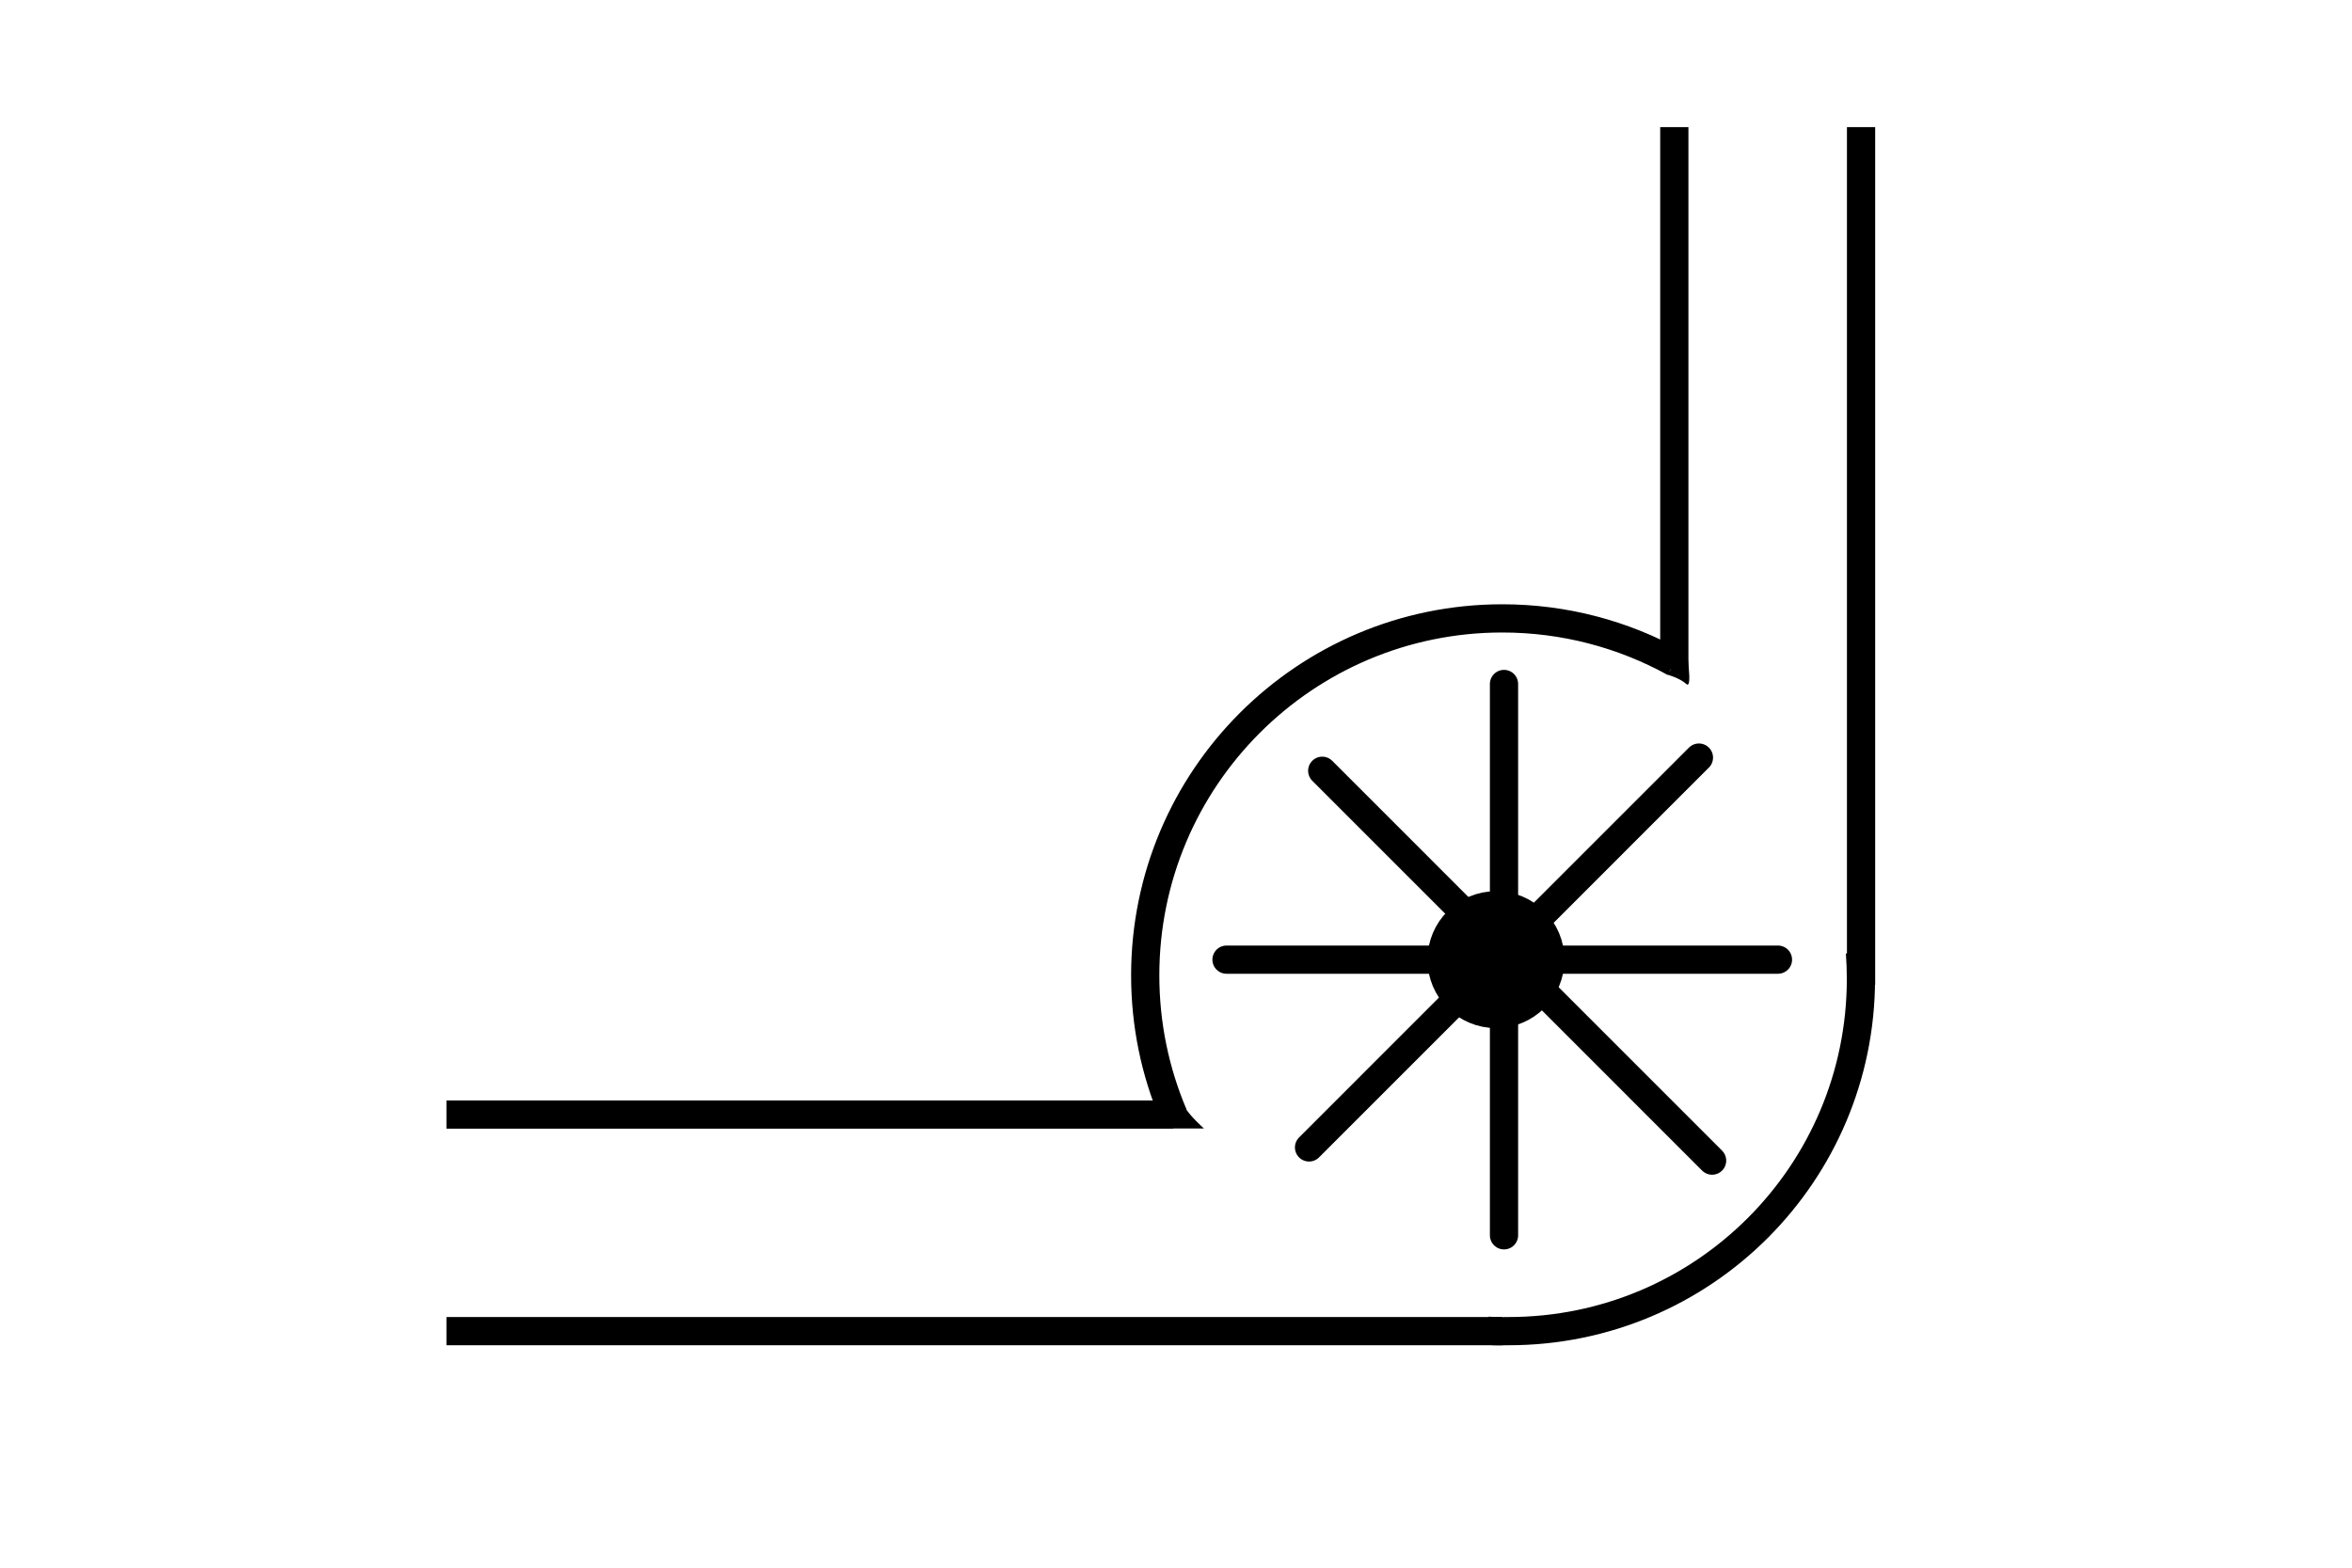 <?xml version="1.0" encoding="UTF-8"?>
<svg enable-background="new 0 0 1500 1000" version="1.1" viewBox="0 0 1500 1e3" xml:space="preserve" xmlns="http://www.w3.org/2000/svg">
<style type="text/css">
	.st0{fill:none;stroke:#000000;stroke-width:18;}
	.st1{stroke:#000000;stroke-width:18;}
	.st2{fill:none;stroke:#000000;stroke-width:18;stroke-linecap:round;}
</style>

	<path class="st0" d="m1186.2 607.59c0.41 5.57 0.62 11.19 0.62 16.86 0 124.08-100.58 224.66-224.66 224.66-6.8 0-6.88 0.29-13.53-0.3"/>
	<line class="st0" x1="1186.9" x2="1186.9" y1="81.09" y2="628.17"/>
	<line class="st0" x1="284.74" x2="958.07" y1="849.11" y2="849.11"/>
	<path class="st0" d="m748.33 710.96c-11.57-27.29-17.96-57.29-17.96-88.79 0-125.76 101.95-227.71 227.71-227.71 39.78 0 77.17 10.2 109.72 28.13"/>
	<line class="st0" x1="1067.8" x2="1067.8" y1="426.96" y2="81.09"/>
	<line class="st0" x1="748.33" x2="284.74" y1="710.96" y2="710.96"/>
	<circle class="st1" cx="954.06" cy="612.14" r="34.66"/>
	<line class="st2" x1="843.26" x2="1091.9" y1="491.66" y2="740.34"/>
	<line class="st2" x1="1083.5" x2="834.85" y1="483.25" y2="731.92"/>
	<line class="st2" x1="782.22" x2="1133.9" y1="612.14" y2="612.14"/>
	<line class="st2" x1="959.19" x2="959.19" y1="436.3" y2="787.98"/>
	<path d="m1063 430.22s8.16 2.16 12.45 6.08 0.02-22 0.02-22"/>
	<path d="m748.33 719.86h19.5s-9.59-8.57-11.84-13.27c-2.25-4.69-12.66 1.02-12.66 1.02"/>

</svg>
